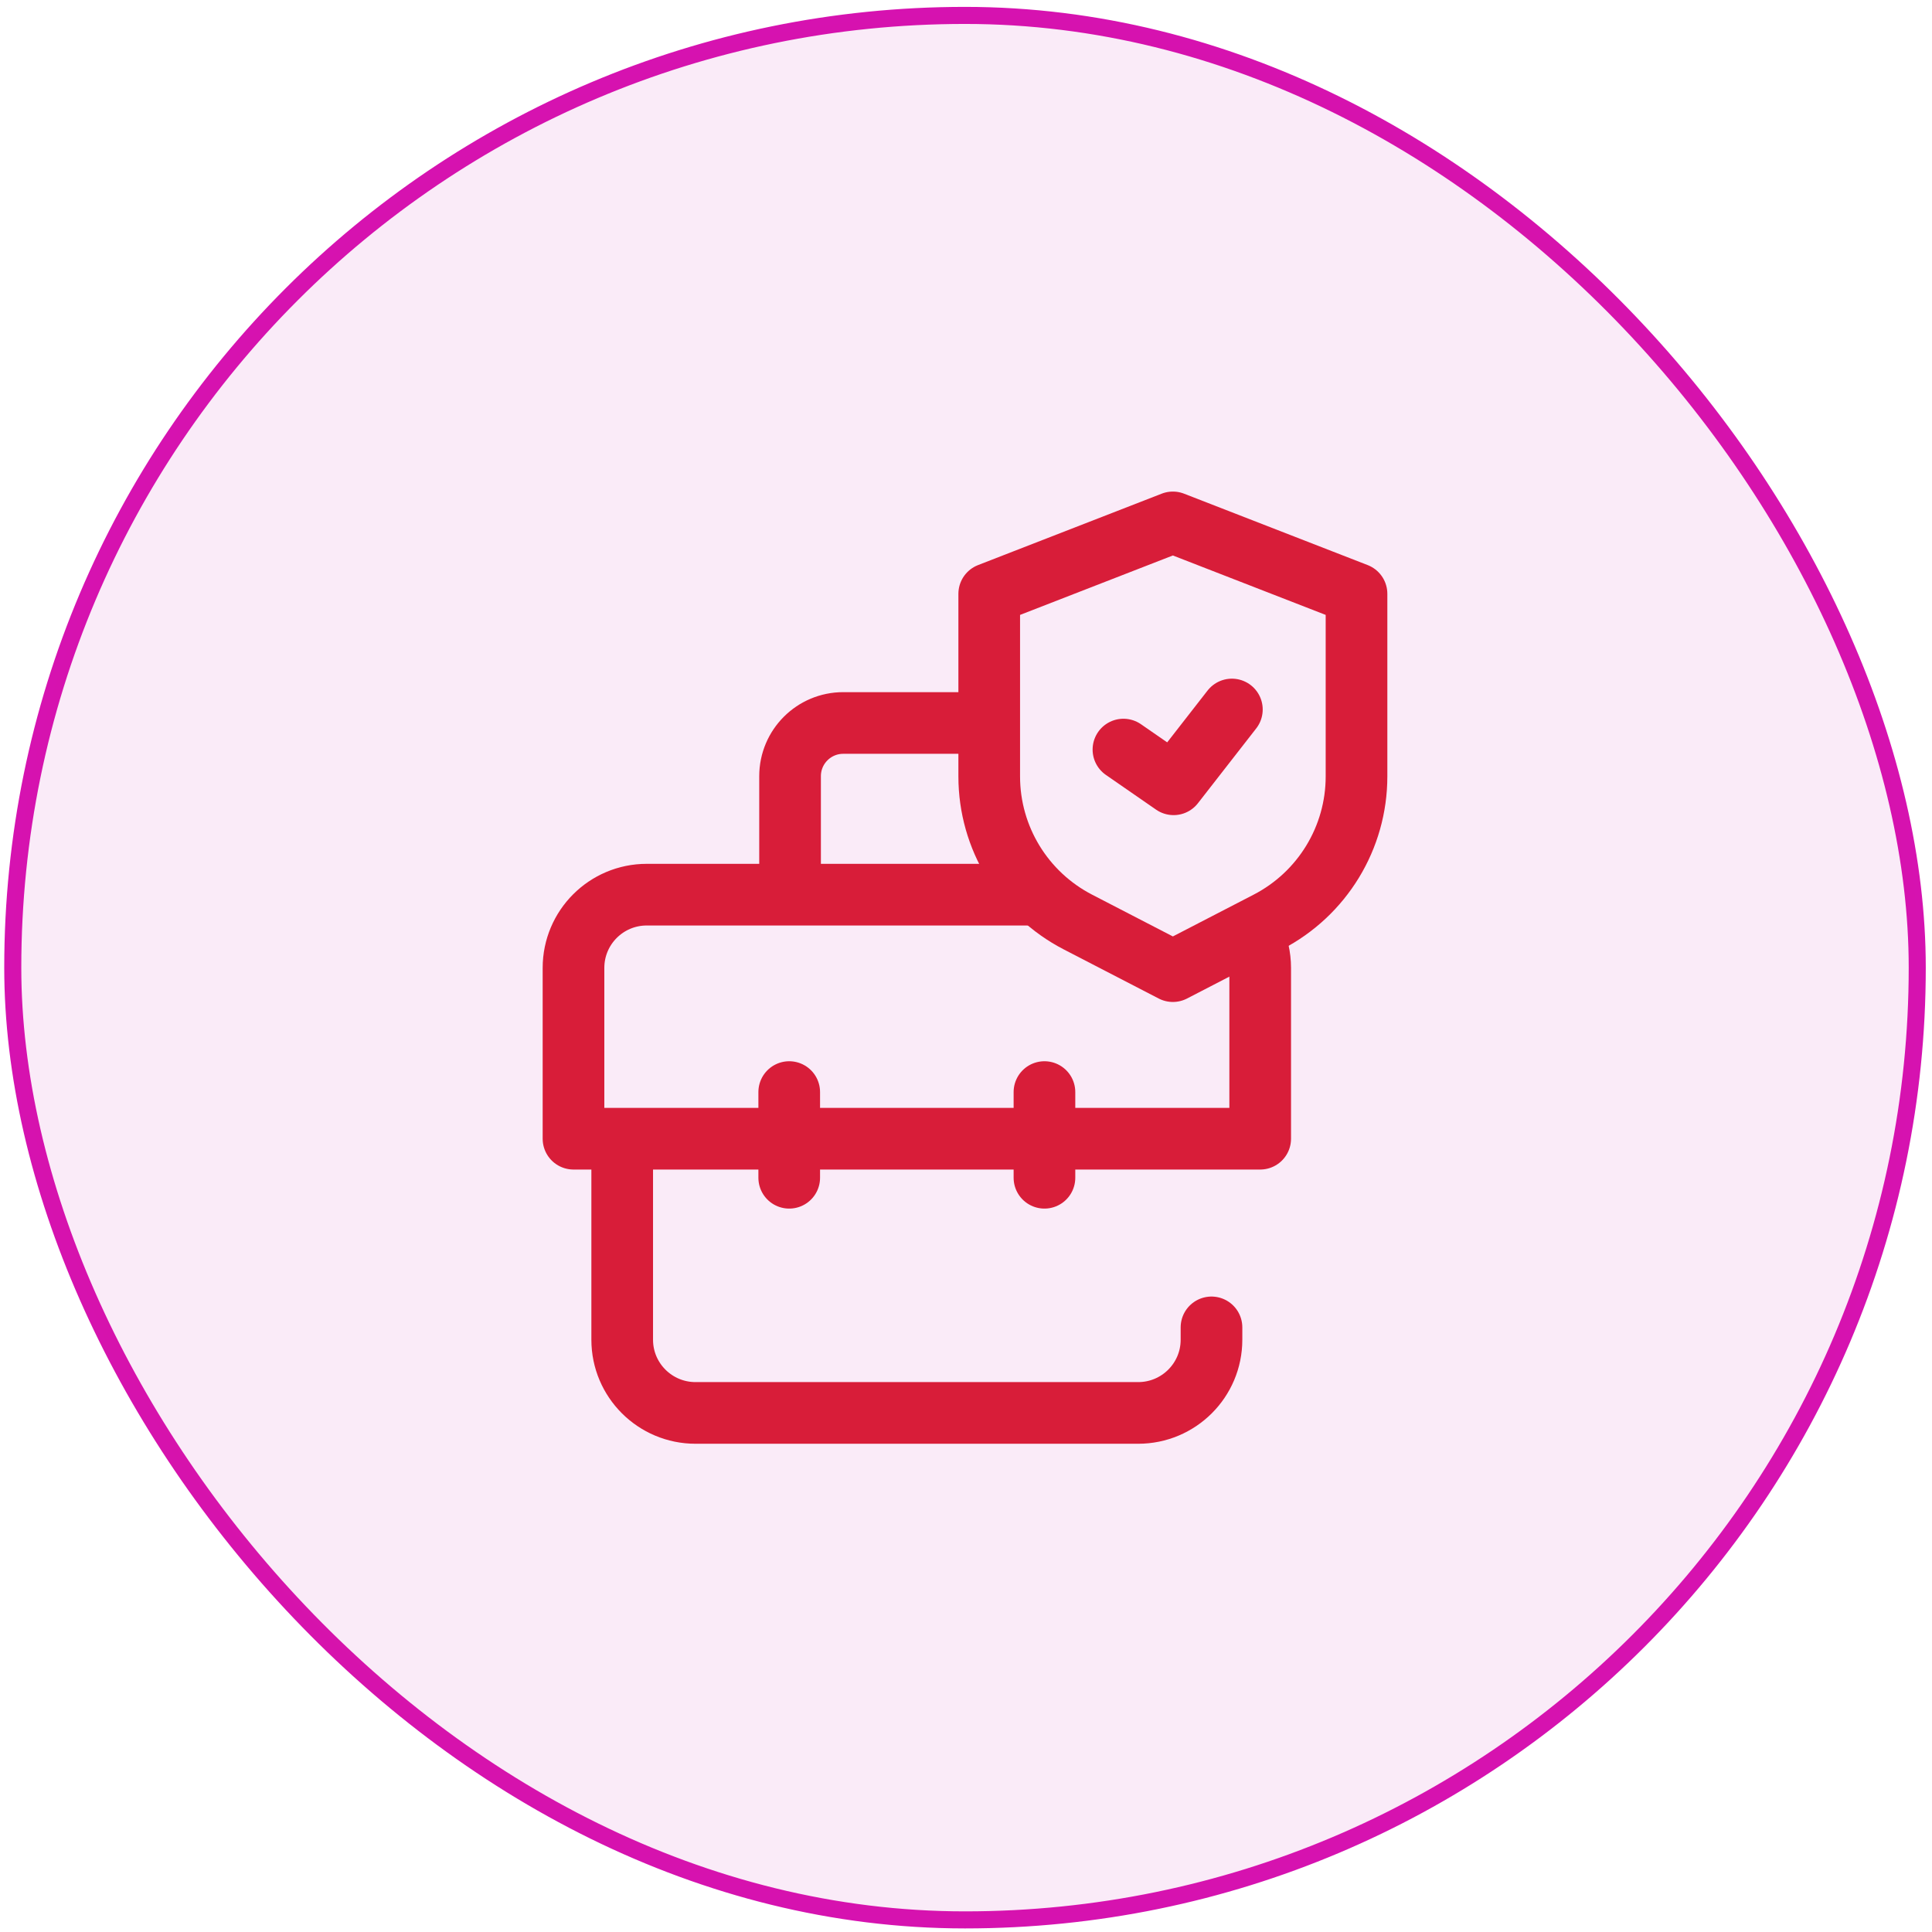 <svg xmlns="http://www.w3.org/2000/svg" width="94" height="94" viewBox="0 0 94 94" fill="none"><rect x="0.621" y="0.75" width="92.661" height="92.661" rx="46.331" fill="#CA3BB4" fill-opacity="0.1"></rect><rect x="0.621" y="0.75" width="92.661" height="92.661" rx="46.331" stroke="url(#paint0_radial_871_337)" stroke-width="0.83"></rect><g clip-path="url(#clip0_871_337)"><path d="M60.965 45.551C61.189 46.017 61.314 46.54 61.314 47.093V55.403H27.903V47.093C27.903 45.124 29.499 43.529 31.467 43.529H50.403" stroke="#D81D39" stroke-width="3" stroke-miterlimit="10" stroke-linecap="round" stroke-linejoin="round"></path><path d="M38.44 42.583V37.764C38.44 36.335 39.598 35.176 41.027 35.176H47.411" stroke="#D81D39" stroke-width="3" stroke-miterlimit="10" stroke-linecap="round" stroke-linejoin="round"></path><path d="M38.399 53.134V57.303" stroke="#D81D39" stroke-width="3" stroke-miterlimit="10" stroke-linecap="round" stroke-linejoin="round"></path><path d="M50.817 53.134V57.303" stroke="#D81D39" stroke-width="3" stroke-miterlimit="10" stroke-linecap="round" stroke-linejoin="round"></path><path d="M66 28.892L57.065 25.417L48.13 28.892V37.779C48.13 40.758 49.794 43.489 52.444 44.86L57.065 47.25L61.686 44.86C64.336 43.489 66 40.758 66 37.779V28.892Z" stroke="#D81D39" stroke-width="3" stroke-miterlimit="10" stroke-linecap="round" stroke-linejoin="round"></path><path d="M54.66 36.47L57.101 38.159L59.936 34.52" stroke="#D81D39" stroke-width="3" stroke-miterlimit="10" stroke-linecap="round" stroke-linejoin="round"></path><path d="M30.273 56.06V65.185C30.273 67.151 31.871 68.745 33.841 68.745H55.376C57.347 68.745 58.944 67.151 58.944 65.185V64.583" stroke="#D81D39" stroke-width="3" stroke-miterlimit="10" stroke-linecap="round" stroke-linejoin="round"></path></g><defs><radialGradient id="paint0_radial_871_337" cx="0" cy="0" r="1" gradientUnits="userSpaceOnUse" gradientTransform="translate(46.952 47.081) rotate(90) scale(68.477)"><stop stop-color="#D81D39"></stop><stop offset="1" stop-color="#D50DE8"></stop></radialGradient><clipPath id="clip0_871_337"><rect width="47" height="47" fill="white" transform="translate(23.452 23.581)"></rect></clipPath></defs></svg>
